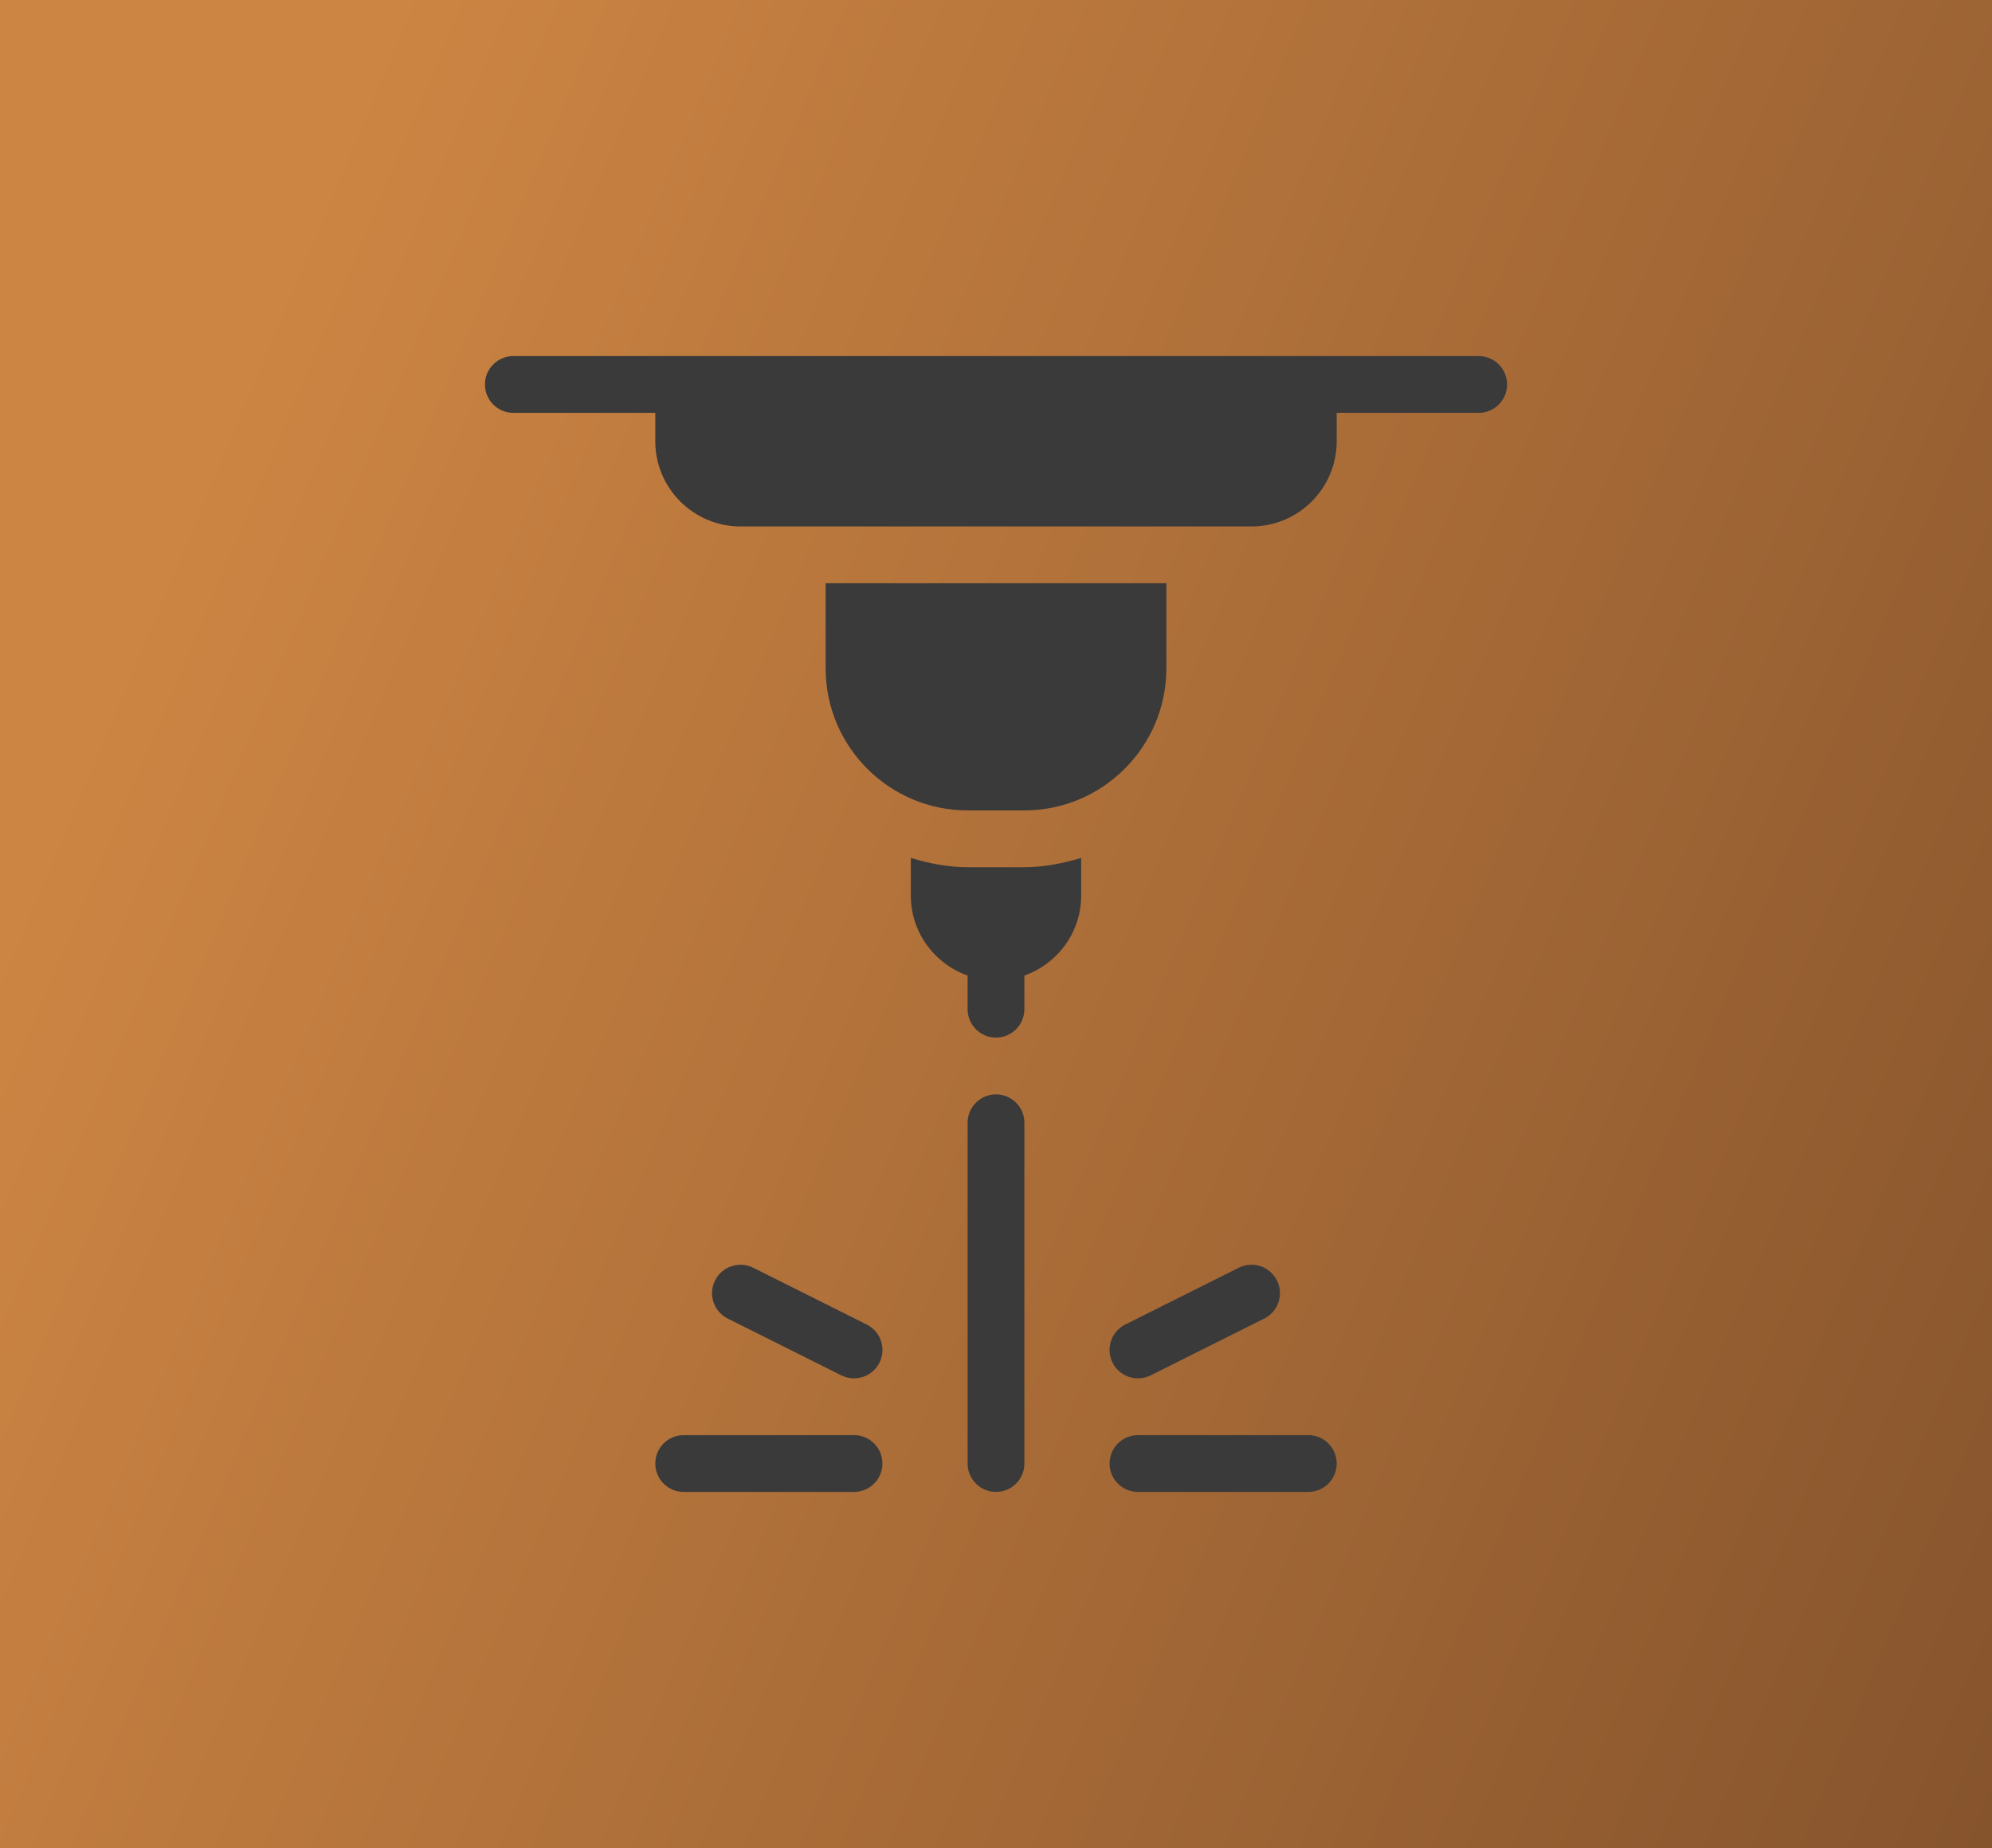 <?xml version="1.0" encoding="UTF-8"?> <svg xmlns="http://www.w3.org/2000/svg" xmlns:xlink="http://www.w3.org/1999/xlink" id="Layer_1" viewBox="0 0 221 205"><defs><style>.cls-1{fill:#3a3a3a;}.cls-2{fill:url(#linear-gradient);}</style><linearGradient id="linear-gradient" x1="16.87" y1="63.11" x2="243.26" y2="158.36" gradientUnits="userSpaceOnUse"><stop offset="0" stop-color="#cd8543"></stop><stop offset="1" stop-color="#85532c"></stop></linearGradient></defs><rect class="cls-2" width="221" height="205"></rect><g><path class="cls-1" d="m164.05,39.5H56.95c-1.74,0-3.15,1.41-3.15,3.15s1.41,3.15,3.15,3.15h15.75v3.15c0,5.21,4.24,9.45,9.45,9.45h56.7c5.21,0,9.45-4.24,9.45-9.45v-3.15h15.75c1.74,0,3.15-1.41,3.15-3.15s-1.41-3.15-3.15-3.15Z"></path><path class="cls-1" d="m91.6,74.15c0,8.68,7.07,15.75,15.75,15.75h6.3c8.68,0,15.75-7.07,15.75-15.75v-9.45h-37.8v9.45Z"></path><path class="cls-1" d="m107.35,96.2c-2.2,0-4.29-.42-6.3-1.03v4.18c0,4.1,2.64,7.57,6.3,8.87v3.73c0,1.74,1.41,3.15,3.15,3.15s3.15-1.41,3.15-3.15v-3.73c3.66-1.3,6.3-4.77,6.3-8.87v-4.18c-2.01.6-4.1,1.03-6.3,1.03h-6.3Z"></path><path class="cls-1" d="m110.5,121.4c-1.74,0-3.15,1.41-3.15,3.15v37.8c0,1.74,1.41,3.15,3.15,3.15s3.15-1.41,3.15-3.15v-37.8c0-1.74-1.41-3.15-3.15-3.15Z"></path><path class="cls-1" d="m94.75,159.2h-18.9c-1.74,0-3.15,1.41-3.15,3.15s1.41,3.15,3.15,3.15h18.9c1.74,0,3.15-1.41,3.15-3.15s-1.41-3.15-3.15-3.15Z"></path><path class="cls-1" d="m79.33,142.04c-.78,1.56-.15,3.45,1.41,4.23l12.6,6.3c.45.23.93.33,1.41.33,1.16,0,2.27-.64,2.82-1.74.78-1.56.15-3.45-1.41-4.23l-12.6-6.3c-1.56-.78-3.45-.14-4.23,1.41Z"></path><path class="cls-1" d="m145.15,159.2h-18.9c-1.74,0-3.15,1.41-3.15,3.15s1.41,3.15,3.15,3.15h18.9c1.74,0,3.15-1.41,3.15-3.15s-1.41-3.15-3.15-3.15Z"></path><path class="cls-1" d="m123.43,151.16c.55,1.1,1.66,1.74,2.82,1.74.47,0,.95-.1,1.41-.33l12.6-6.3c1.56-.78,2.19-2.67,1.41-4.23-.78-1.55-2.67-2.19-4.23-1.41l-12.6,6.3c-1.56.78-2.19,2.67-1.41,4.23Z"></path></g></svg> 